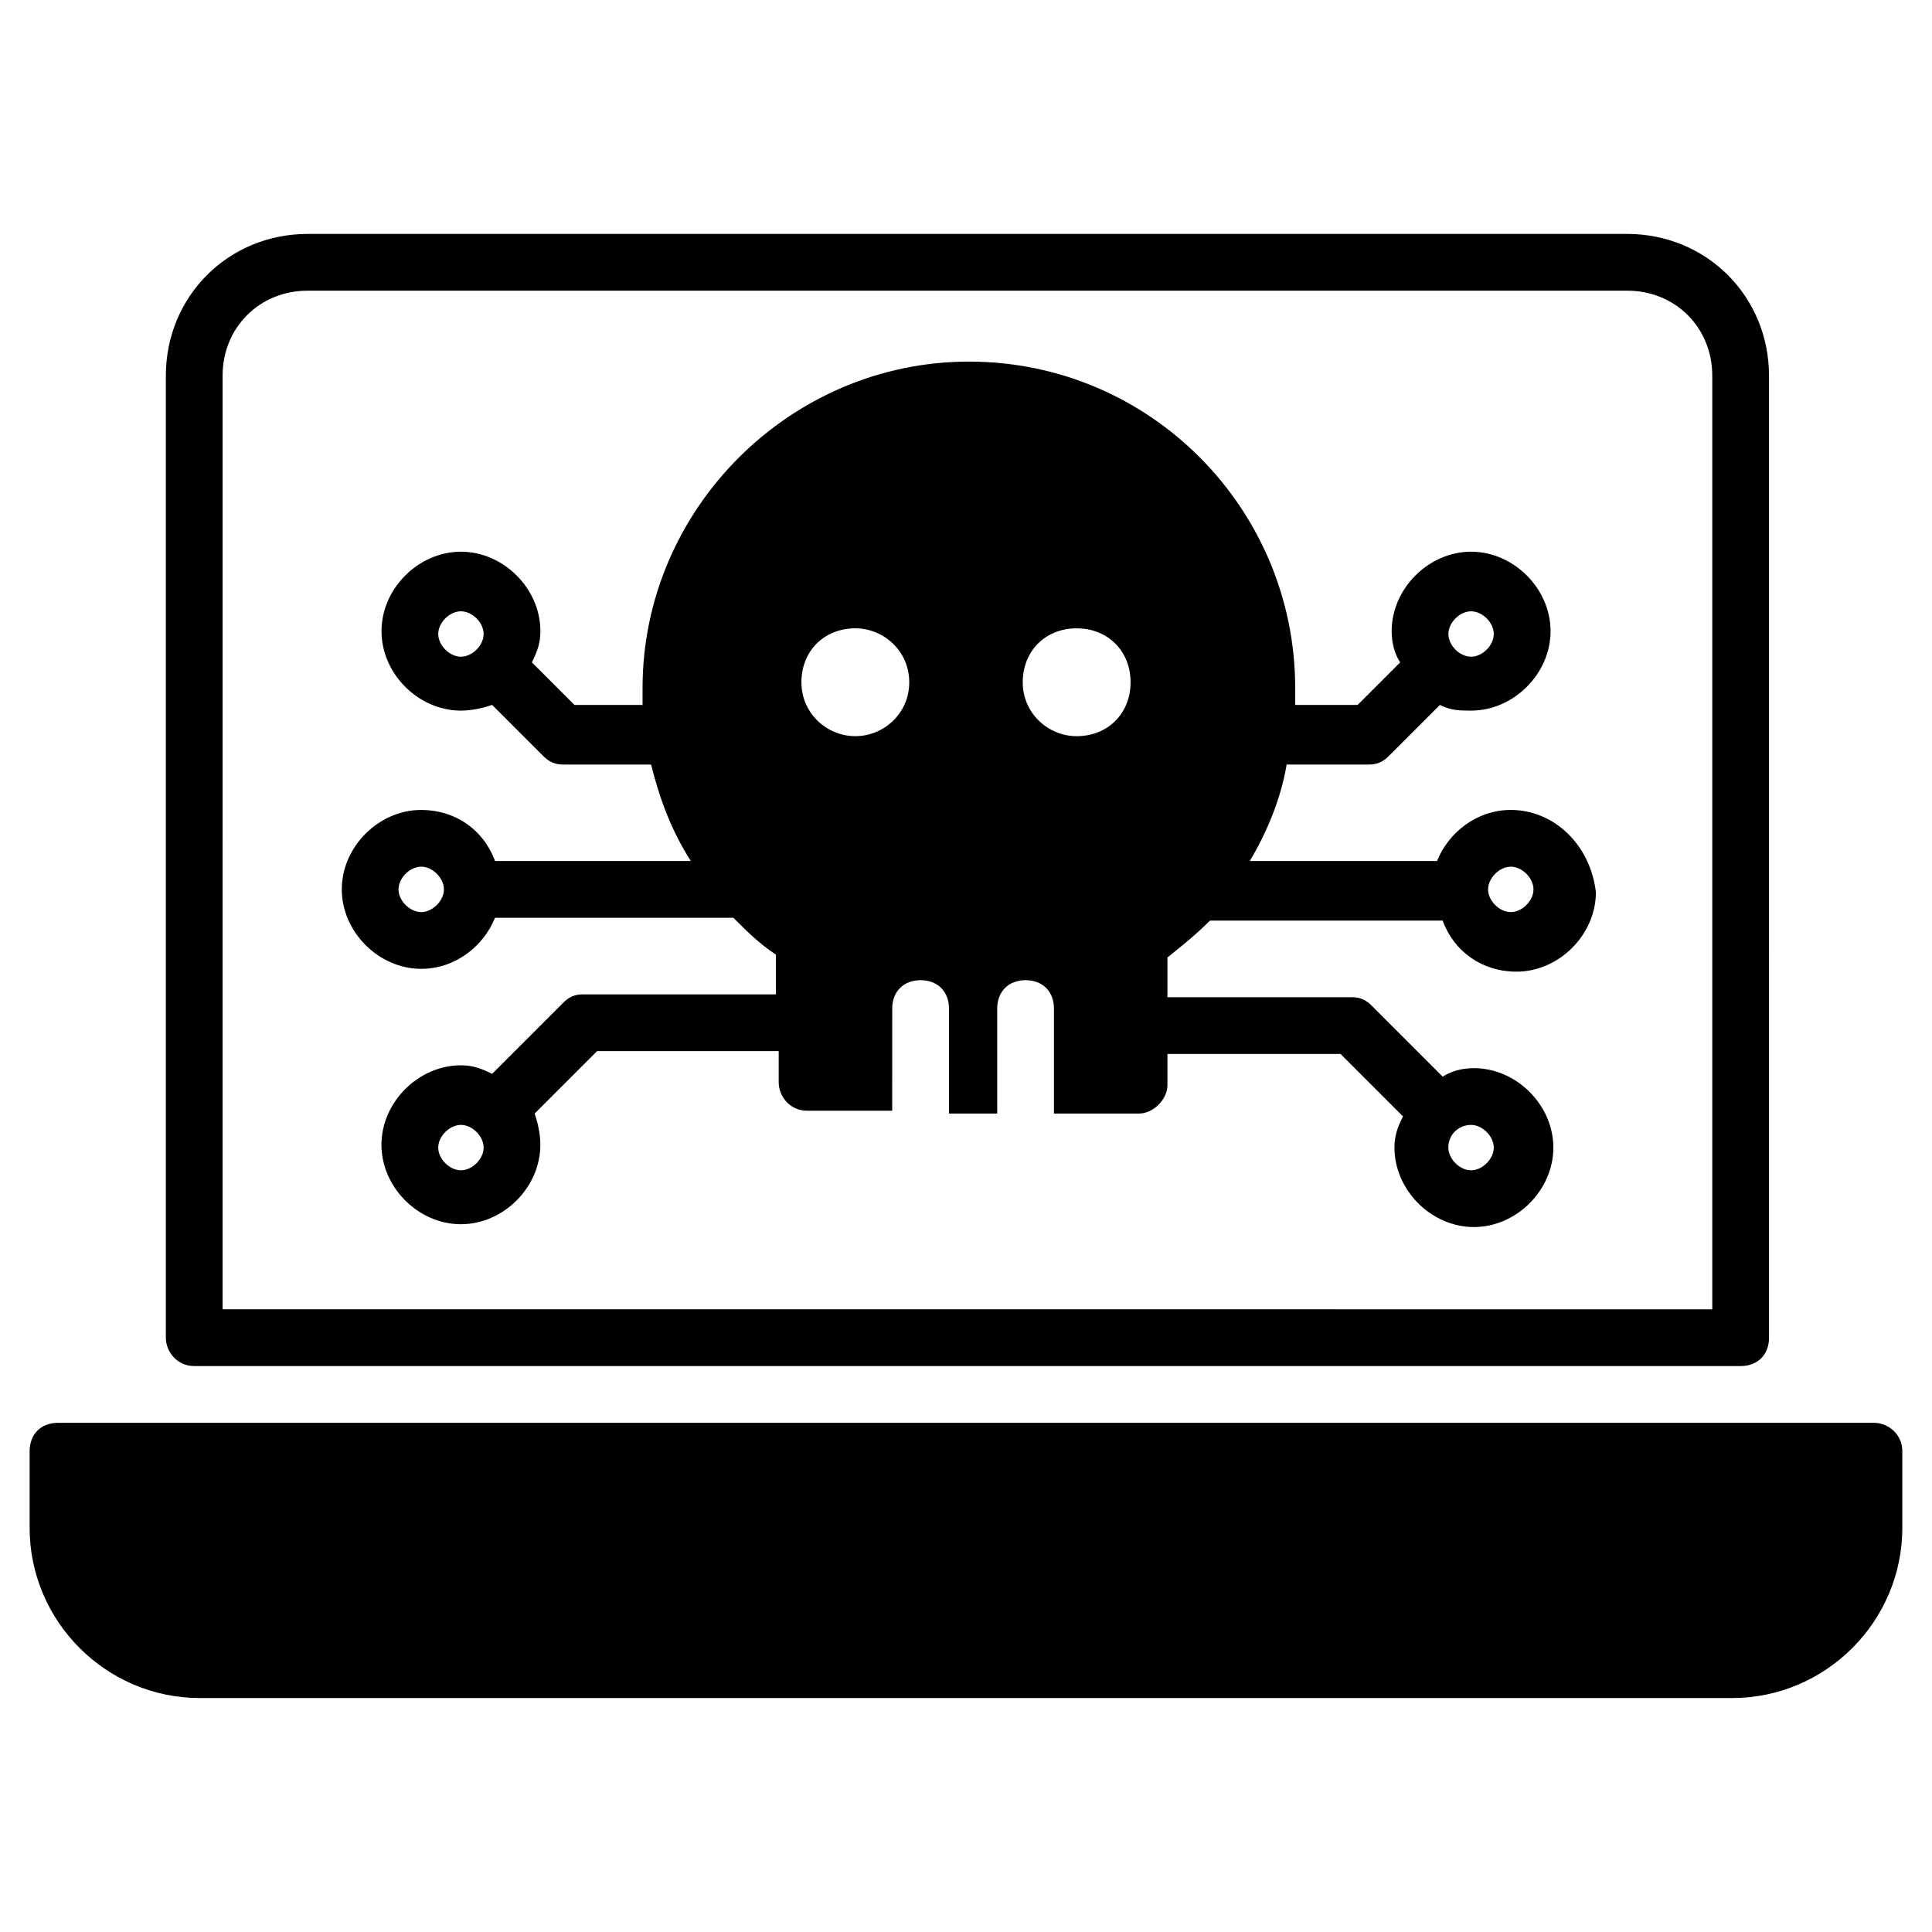 <?xml version="1.0" encoding="UTF-8"?>
<!-- Uploaded to: SVG Repo, www.svgrepo.com, Generator: SVG Repo Mixer Tools -->
<svg fill="#000000" width="800px" height="800px" version="1.1" viewBox="144 144 512 512" xmlns="http://www.w3.org/2000/svg">
 <g>
  <path d="m195.47 506.02h409.82c4.512 0 7.519-3.008 7.519-7.519l-0.004-254.91c0-21.055-16.543-37.598-37.598-37.598h-349.66c-21.055 0-37.598 16.543-37.598 37.598v254.91c0 3.758 3.008 7.516 7.519 7.516zm7.519-262.43c0-12.785 9.777-22.559 22.559-22.559h349.66c12.785 0 22.559 9.777 22.559 22.559v247.39l-394.78-0.004z"/>
  <path d="m640.62 521.06h-481.25c-4.512 0-7.519 3.008-7.519 7.519v20.305c0 24.816 20.305 45.117 45.117 45.117h406.05c24.816 0 45.117-20.305 45.117-45.117v-20.305c0-4.512-3.762-7.519-7.519-7.519z"/>
  <path d="m544.38 358.64c-9.023 0-16.543 6.016-19.551 13.535h-49.629c4.512-7.519 8.273-16.543 9.777-25.566h21.809c2.258 0 3.762-0.754 5.266-2.258l13.535-13.535c3.008 1.504 5.266 1.504 8.273 1.504 11.281 0 21.055-9.777 21.055-21.055 0-11.281-9.777-21.055-21.055-21.055-11.281 0-21.055 9.777-21.055 21.055 0 3.008 0.754 6.016 2.258 8.273l-11.281 11.281h-16.543v-4.512c0-47.375-38.352-86.477-86.477-86.477-47.375 0-86.477 39.102-86.477 86.477v4.512h-18.047l-11.281-11.281c1.504-3.008 2.258-5.266 2.258-8.273 0-11.281-9.777-21.055-21.055-21.055-11.281 0-21.055 9.777-21.055 21.055 0 11.281 9.777 21.055 21.055 21.055 3.008 0 6.016-0.754 8.273-1.504l13.535 13.535c1.504 1.504 3.008 2.258 5.266 2.258h23.312c2.258 9.023 5.266 17.297 10.527 25.566h-51.887c-3.008-8.273-10.527-13.535-19.551-13.535-11.281 0-21.055 9.777-21.055 21.055 0 11.281 9.777 21.055 21.055 21.055 9.023 0 16.543-6.016 19.551-13.535h63.164c3.762 3.762 6.769 6.769 11.281 9.777v10.527h-51.145c-2.258 0-3.762 0.754-5.266 2.258l-18.801 18.801c-3.008-1.504-5.266-2.258-8.273-2.258-11.281 0-21.055 9.777-21.055 21.055 0 11.281 9.777 21.055 21.055 21.055 11.281 0 21.055-9.777 21.055-21.055 0-3.008-0.754-6.016-1.504-8.273l16.543-16.543h48.125v8.273c0 3.762 3.008 7.519 7.519 7.519h22.559l0.008-27.074c0-4.512 3.008-7.519 7.519-7.519s7.519 3.008 7.519 7.519v27.824h12.785l-0.004-27.824c0-4.512 3.008-7.519 7.519-7.519 4.512 0 7.519 3.008 7.519 7.519v27.824h22.559c3.762 0 7.519-3.762 7.519-7.519v-8.273h45.871l16.543 16.543c-1.504 3.008-2.258 5.266-2.258 8.273 0 11.281 9.777 21.055 21.055 21.055 11.281 0 21.055-9.777 21.055-21.055 0-11.281-9.777-21.055-21.055-21.055-3.008 0-6.016 0.754-8.273 2.258l-18.801-18.801c-1.504-1.504-3.008-2.258-5.266-2.258h-48.879v-10.527c3.762-3.008 7.519-6.016 11.281-9.777h61.66c3.008 8.273 10.527 13.535 19.551 13.535 11.281 0 21.055-9.777 21.055-21.055-1.496-12.781-11.273-21.805-22.551-21.805zm-10.527-52.637c3.008 0 6.016 3.008 6.016 6.016 0 3.008-3.008 6.016-6.016 6.016-3.008 0-6.016-3.008-6.016-6.016 0-3.008 3.008-6.016 6.016-6.016zm-267.7 12.031c-3.008 0-6.016-3.008-6.016-6.016 0-3.008 3.008-6.016 6.016-6.016 3.008 0 6.016 3.008 6.016 6.016 0 3.008-3.008 6.016-6.016 6.016zm-10.527 67.676c-3.008 0-6.016-3.008-6.016-6.016 0-3.008 3.008-6.016 6.016-6.016s6.016 3.008 6.016 6.016c0 3.008-3.008 6.016-6.016 6.016zm10.527 68.43c-3.008 0-6.016-3.008-6.016-6.016s3.008-6.016 6.016-6.016c3.008 0 6.016 3.008 6.016 6.016s-3.008 6.016-6.016 6.016zm104.52-115.05c-7.519 0-14.289-6.016-14.289-14.289 0-8.273 6.016-14.289 14.289-14.289 7.519 0 14.289 6.016 14.289 14.289 0 8.273-6.769 14.289-14.289 14.289zm58.652 0c-7.519 0-14.289-6.016-14.289-14.289 0-8.273 6.016-14.289 14.289-14.289 8.273 0 14.289 6.016 14.289 14.289 0 8.273-6.016 14.289-14.289 14.289zm104.52 103.02c3.008 0 6.016 3.008 6.016 6.016s-3.008 6.016-6.016 6.016c-3.008 0-6.016-3.008-6.016-6.016 0-3.762 3.008-6.016 6.016-6.016zm10.527-56.398c-3.008 0-6.016-3.008-6.016-6.016 0-3.008 3.008-6.016 6.016-6.016s6.016 3.008 6.016 6.016c0 3.008-3.008 6.016-6.016 6.016z"/>
 </g>
</svg>